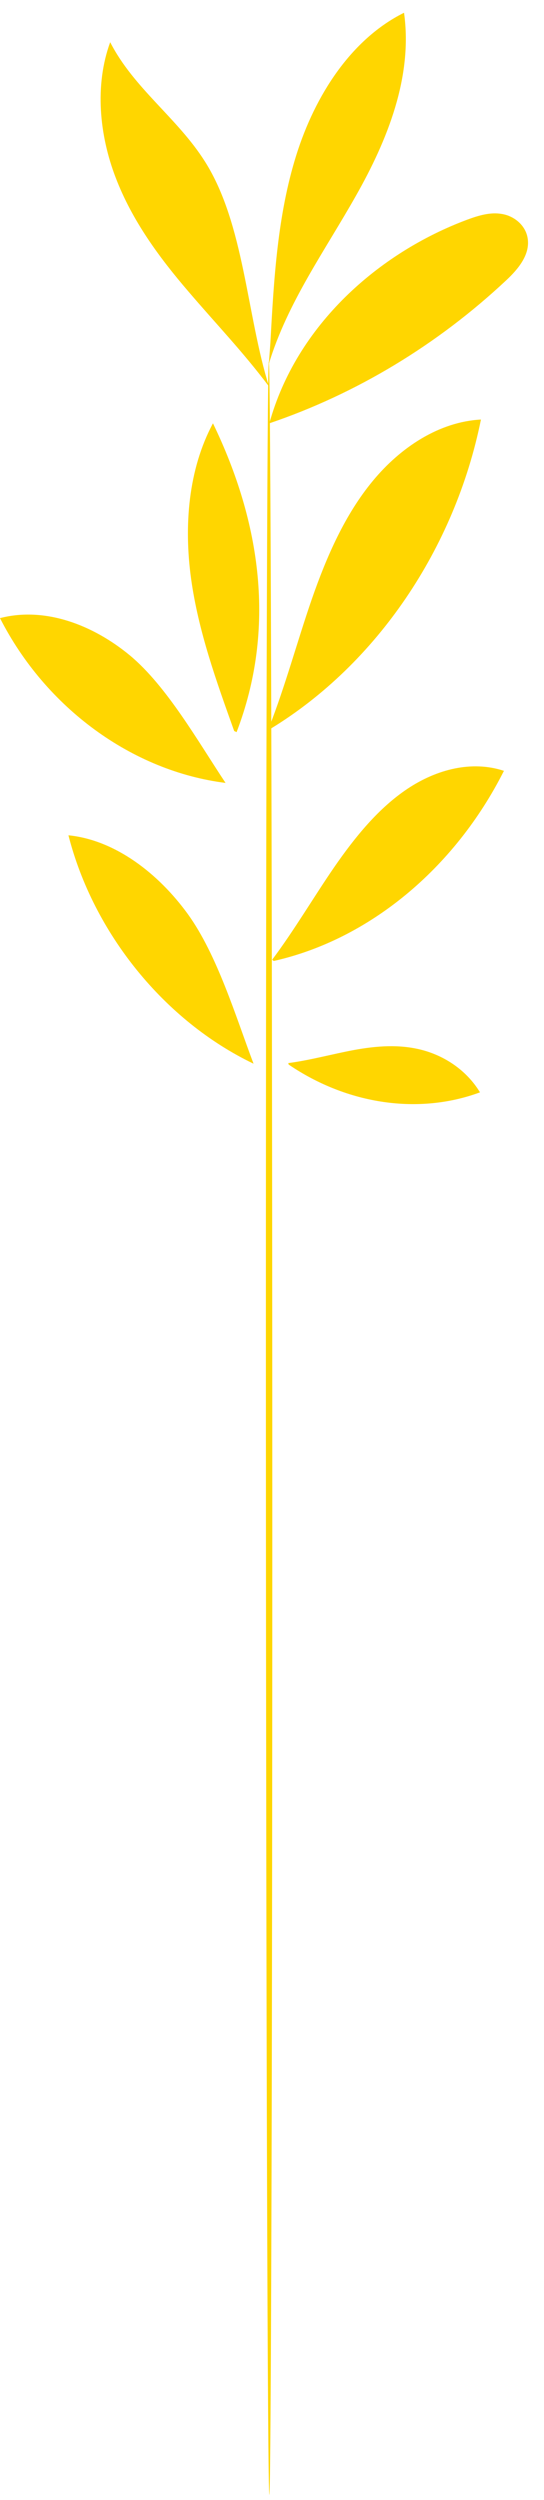 <?xml version="1.0" encoding="UTF-8"?> <svg xmlns="http://www.w3.org/2000/svg" width="34" height="156" viewBox="0 0 34 156" fill="none"> <path d="M16.813 45.404C17.837 42.789 18.57 40.045 19.486 37.394C20.413 34.732 21.555 32.117 23.301 30.009C25.047 27.9 27.45 26.322 30.059 26.18C28.431 34.238 23.538 41.423 16.953 45.452" fill="#FFD600"></path> <path d="M17.011 59.888C18.389 58.052 19.576 56.023 20.88 54.126C22.195 52.223 23.663 50.422 25.475 49.217C27.287 48.012 29.478 47.438 31.496 48.102C28.412 54.215 23.042 58.637 17.107 59.968" fill="#FFD600"></path> <path d="M18.018 66.339C19.41 66.156 20.767 65.774 22.141 65.52C23.523 65.269 24.951 65.152 26.355 65.515C27.758 65.878 29.144 66.758 29.999 68.165C26.176 69.578 21.715 68.928 18.041 66.431" fill="#FFD600"></path> <path d="M14.097 48.856C12.394 46.3 10.433 42.825 8.126 40.905C5.82 38.996 2.813 37.842 0 38.572C2.856 44.179 8.266 48.125 14.097 48.856Z" fill="#FFD600"></path> <path d="M15.847 66.378C14.74 63.452 13.583 59.595 11.743 57.045C9.9 54.506 7.202 52.418 4.277 52.124C5.841 58.242 10.281 63.712 15.847 66.378Z" fill="#FFD600"></path> <path d="M14.636 45.616C13.526 42.518 12.394 39.385 11.941 36.099C11.489 32.8 11.769 29.29 13.31 26.416C16.306 32.6 17.266 39.232 14.787 45.687" fill="#FFD600"></path> <path d="M16.834 26.416C18.527 20.291 23.668 15.768 29.207 13.706C29.908 13.447 30.651 13.223 31.373 13.353C32.106 13.471 32.818 14.024 32.969 14.813C33.173 15.862 32.387 16.792 31.643 17.487C27.343 21.516 22.266 24.578 16.834 26.416Z" fill="#FFD600"></path> <path d="M16.899 21.398C17.115 17.44 17.341 13.435 18.516 9.689C19.691 5.943 21.954 2.433 25.252 0.796C25.812 4.789 24.206 8.759 22.256 12.198C20.316 15.638 17.966 18.877 16.802 22.705" fill="#FFD600"></path> <path d="M16.813 24.119C15.412 19.654 15.272 13.977 12.815 10.09C11.101 7.369 8.363 5.519 6.887 2.633C5.906 5.319 6.208 8.429 7.232 11.091C8.256 13.765 9.948 16.062 11.758 18.17C13.58 20.302 15.132 21.893 16.813 24.119Z" fill="#FFD600"></path> <path d="M16.835 155.683C16.727 155.683 16.63 125.881 16.619 89.129C16.608 52.366 16.695 22.564 16.802 22.564C16.91 22.564 17.007 52.354 17.018 89.129C17.029 125.881 16.942 155.683 16.835 155.683Z" fill="#FFD600"></path> </svg> 
